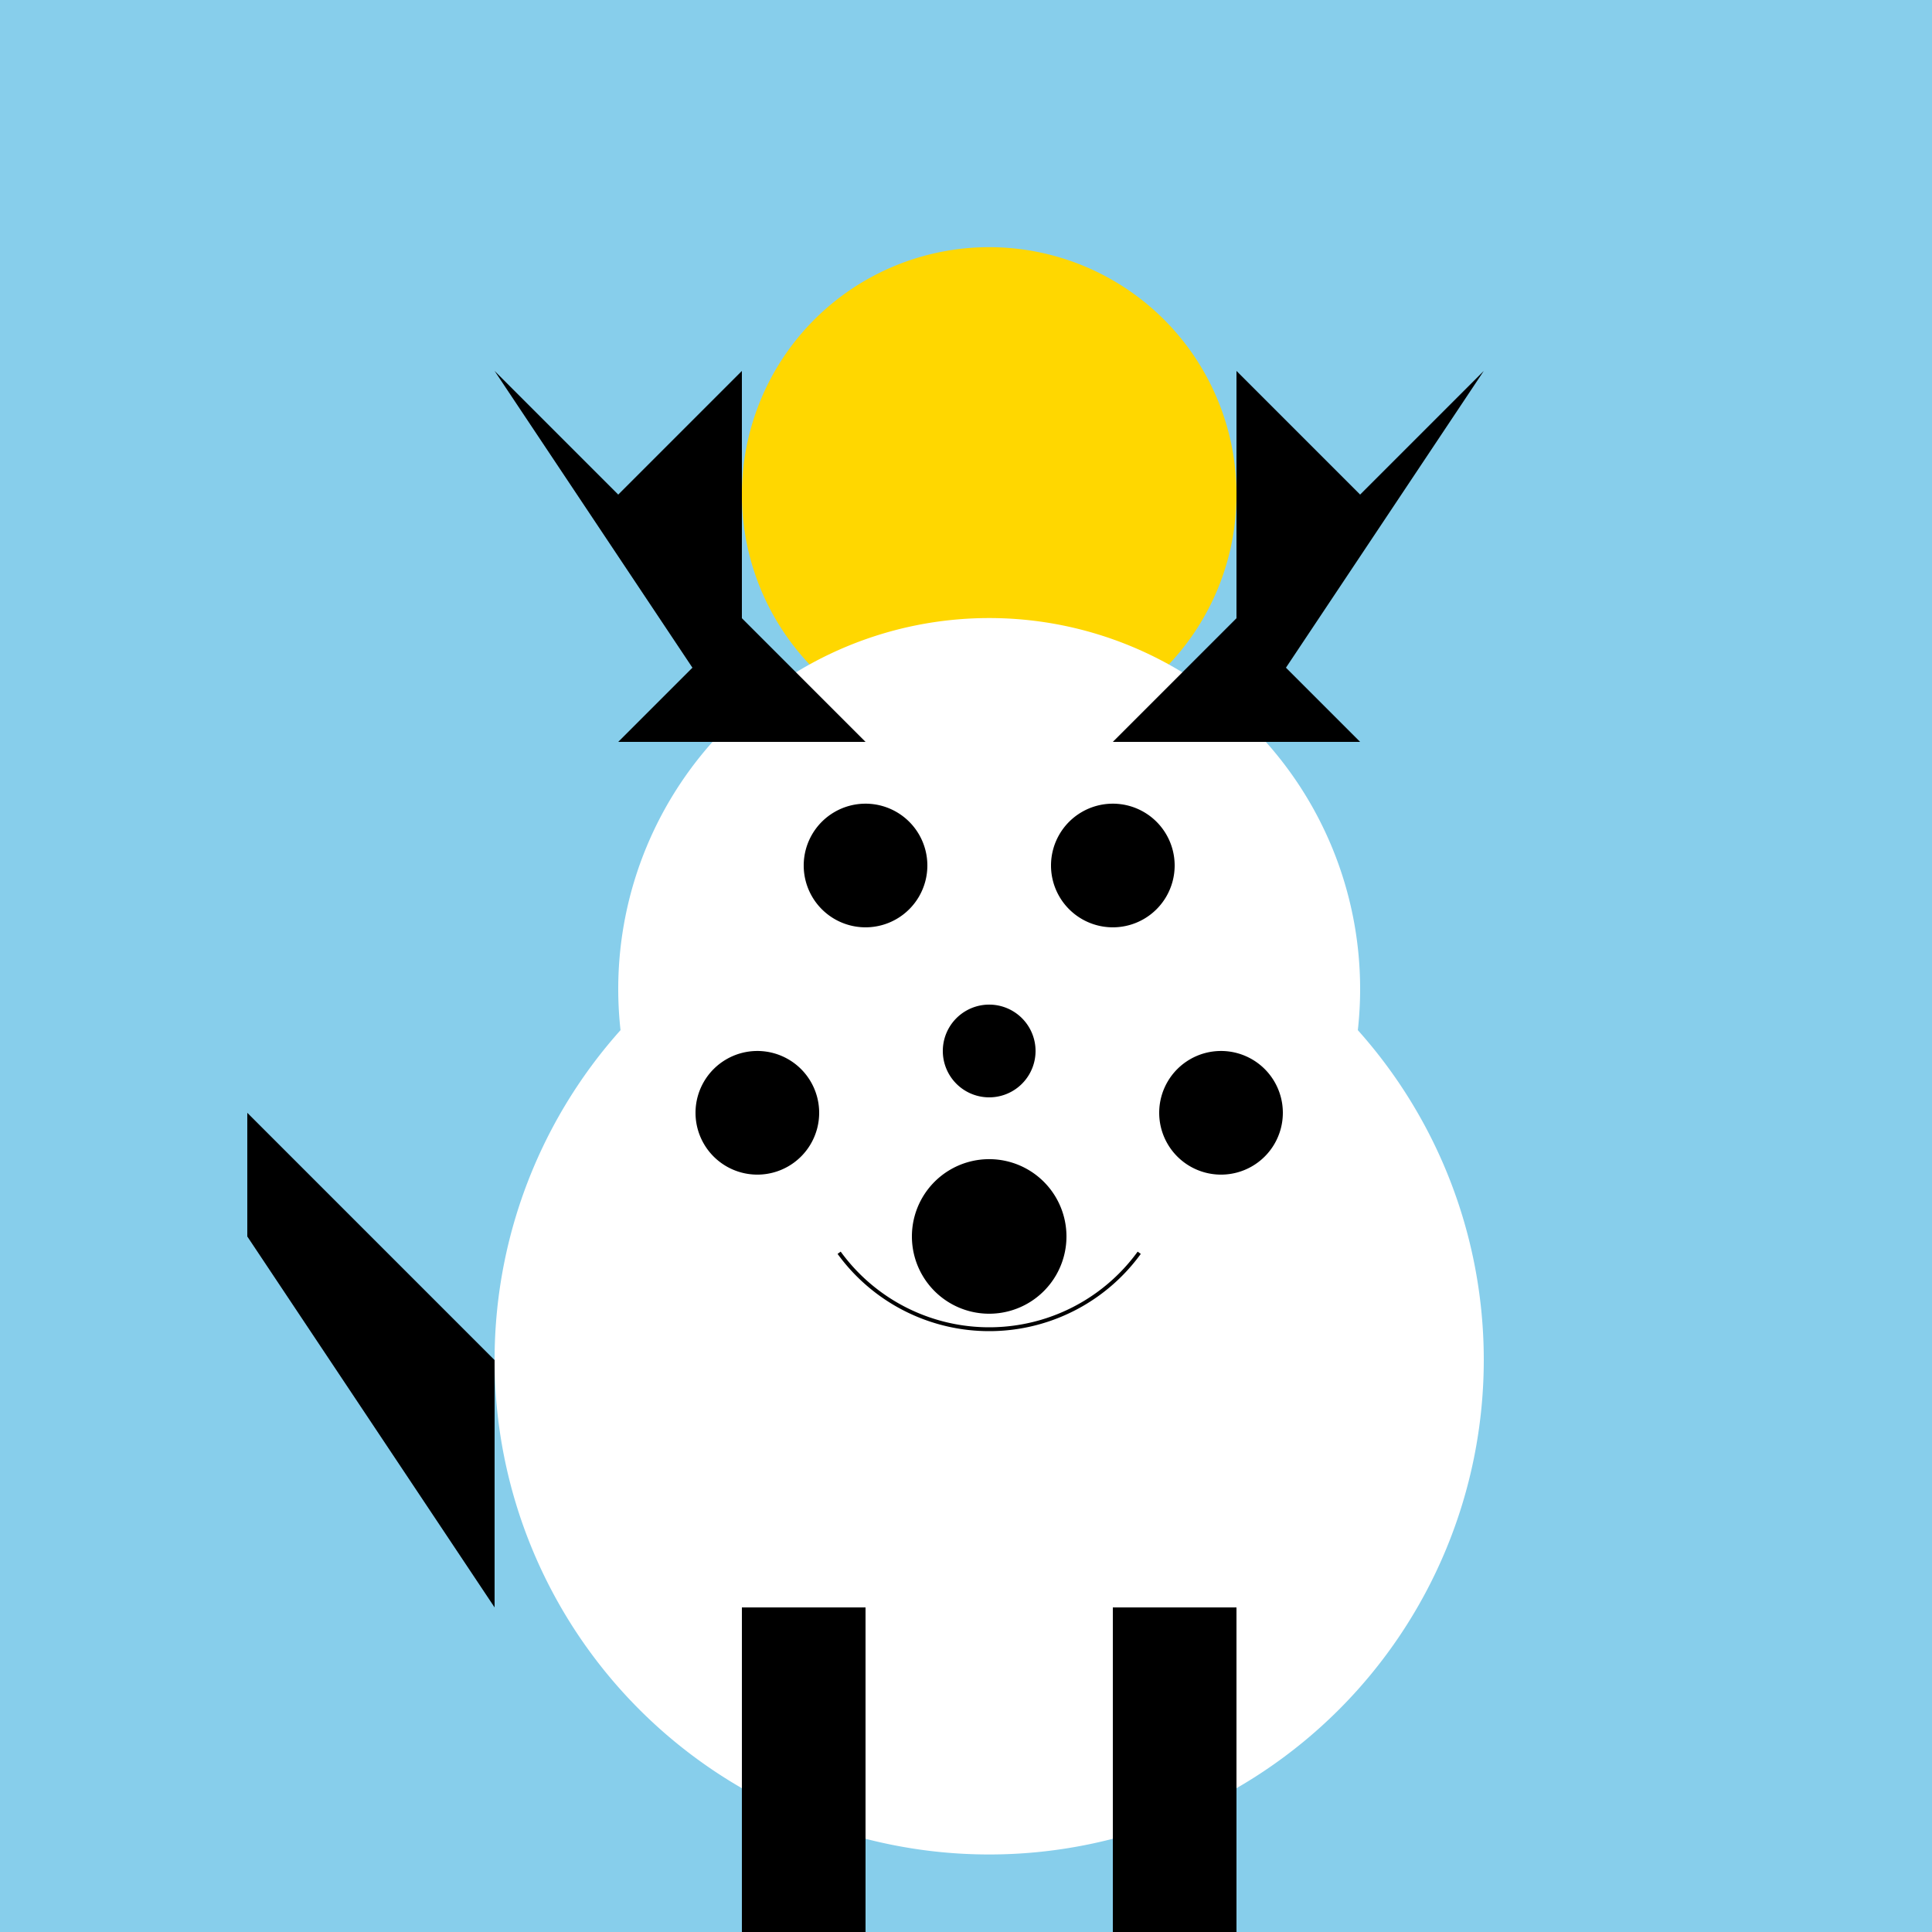 <!--

Generated by DrawGPT.
Free, open source, AI generated images in SVG, PNG, and HTML Canvas format.
https://drawgpt.ai

Created: 2023-09-27T15:26:22.861Z
Link: https://drawgpt.ai/prompt/105744/

-->
<svg xmlns="http://www.w3.org/2000/svg" xmlns:xlink="http://www.w3.org/1999/xlink" width="500" height="500"><defs/><g><rect fill="#87CEEB" stroke="none" x="0" y="0" width="512" height="512"/><path fill="#FFD700" stroke="none" paint-order="stroke fill markers" d=" M 320 128 A 64 64 0 1 1 320 127.936"/><path fill="#FFFFFF" stroke="none" paint-order="stroke fill markers" d=" M 384 352 A 128 128 0 1 1 384 351.872"/><path fill="#FFFFFF" stroke="none" paint-order="stroke fill markers" d=" M 352 256 A 96 96 0 1 1 352 255.904"/><path fill="#000000" stroke="none" paint-order="stroke fill markers" d=" M 240 224 A 16 16 0 1 1 240 223.984"/><path fill="#000000" stroke="none" paint-order="stroke fill markers" d=" M 304 224 A 16 16 0 1 1 304 223.984"/><path fill="#000000" stroke="none" paint-order="stroke fill markers" d=" M 268 272 A 12 12 0 1 1 268 271.988"/><path fill="none" stroke="#000000" paint-order="fill stroke markers" d=" M 294.833 324.214 A 48 48 0 0 1 217.167 324.214" stroke-miterlimit="10" stroke-dasharray=""/><path fill="#000000" stroke="none" paint-order="stroke fill markers" d=" M 160 192 L 192 160 L 224 192 Z"/><path fill="#000000" stroke="none" paint-order="stroke fill markers" d=" M 352 192 L 320 160 L 288 192 Z"/><path fill="#000000" stroke="none" paint-order="stroke fill markers" d=" M 212 288 A 16 16 0 1 1 212 287.984"/><path fill="#000000" stroke="none" paint-order="stroke fill markers" d=" M 276 320 A 20 20 0 1 1 276 319.98"/><path fill="#000000" stroke="none" paint-order="stroke fill markers" d=" M 332 288 A 16 16 0 1 1 332 287.984"/><path fill="#000000" stroke="none" paint-order="stroke fill markers" d=" M 192 192 L 128 96 L 160 128 L 192 96 Z"/><path fill="#000000" stroke="none" paint-order="stroke fill markers" d=" M 320 192 L 384 96 L 352 128 L 320 96 Z"/><path fill="#000000" stroke="none" paint-order="stroke fill markers" d=" M 128 352 L 64 288 L 64 320 L 128 416 Z"/><rect fill="#000000" stroke="none" x="192" y="416" width="32" height="96"/><rect fill="#000000" stroke="none" x="288" y="416" width="32" height="96"/><rect fill="#000000" stroke="none" x="192" y="480" width="32" height="32"/><rect fill="#000000" stroke="none" x="288" y="480" width="32" height="32"/></g></svg>